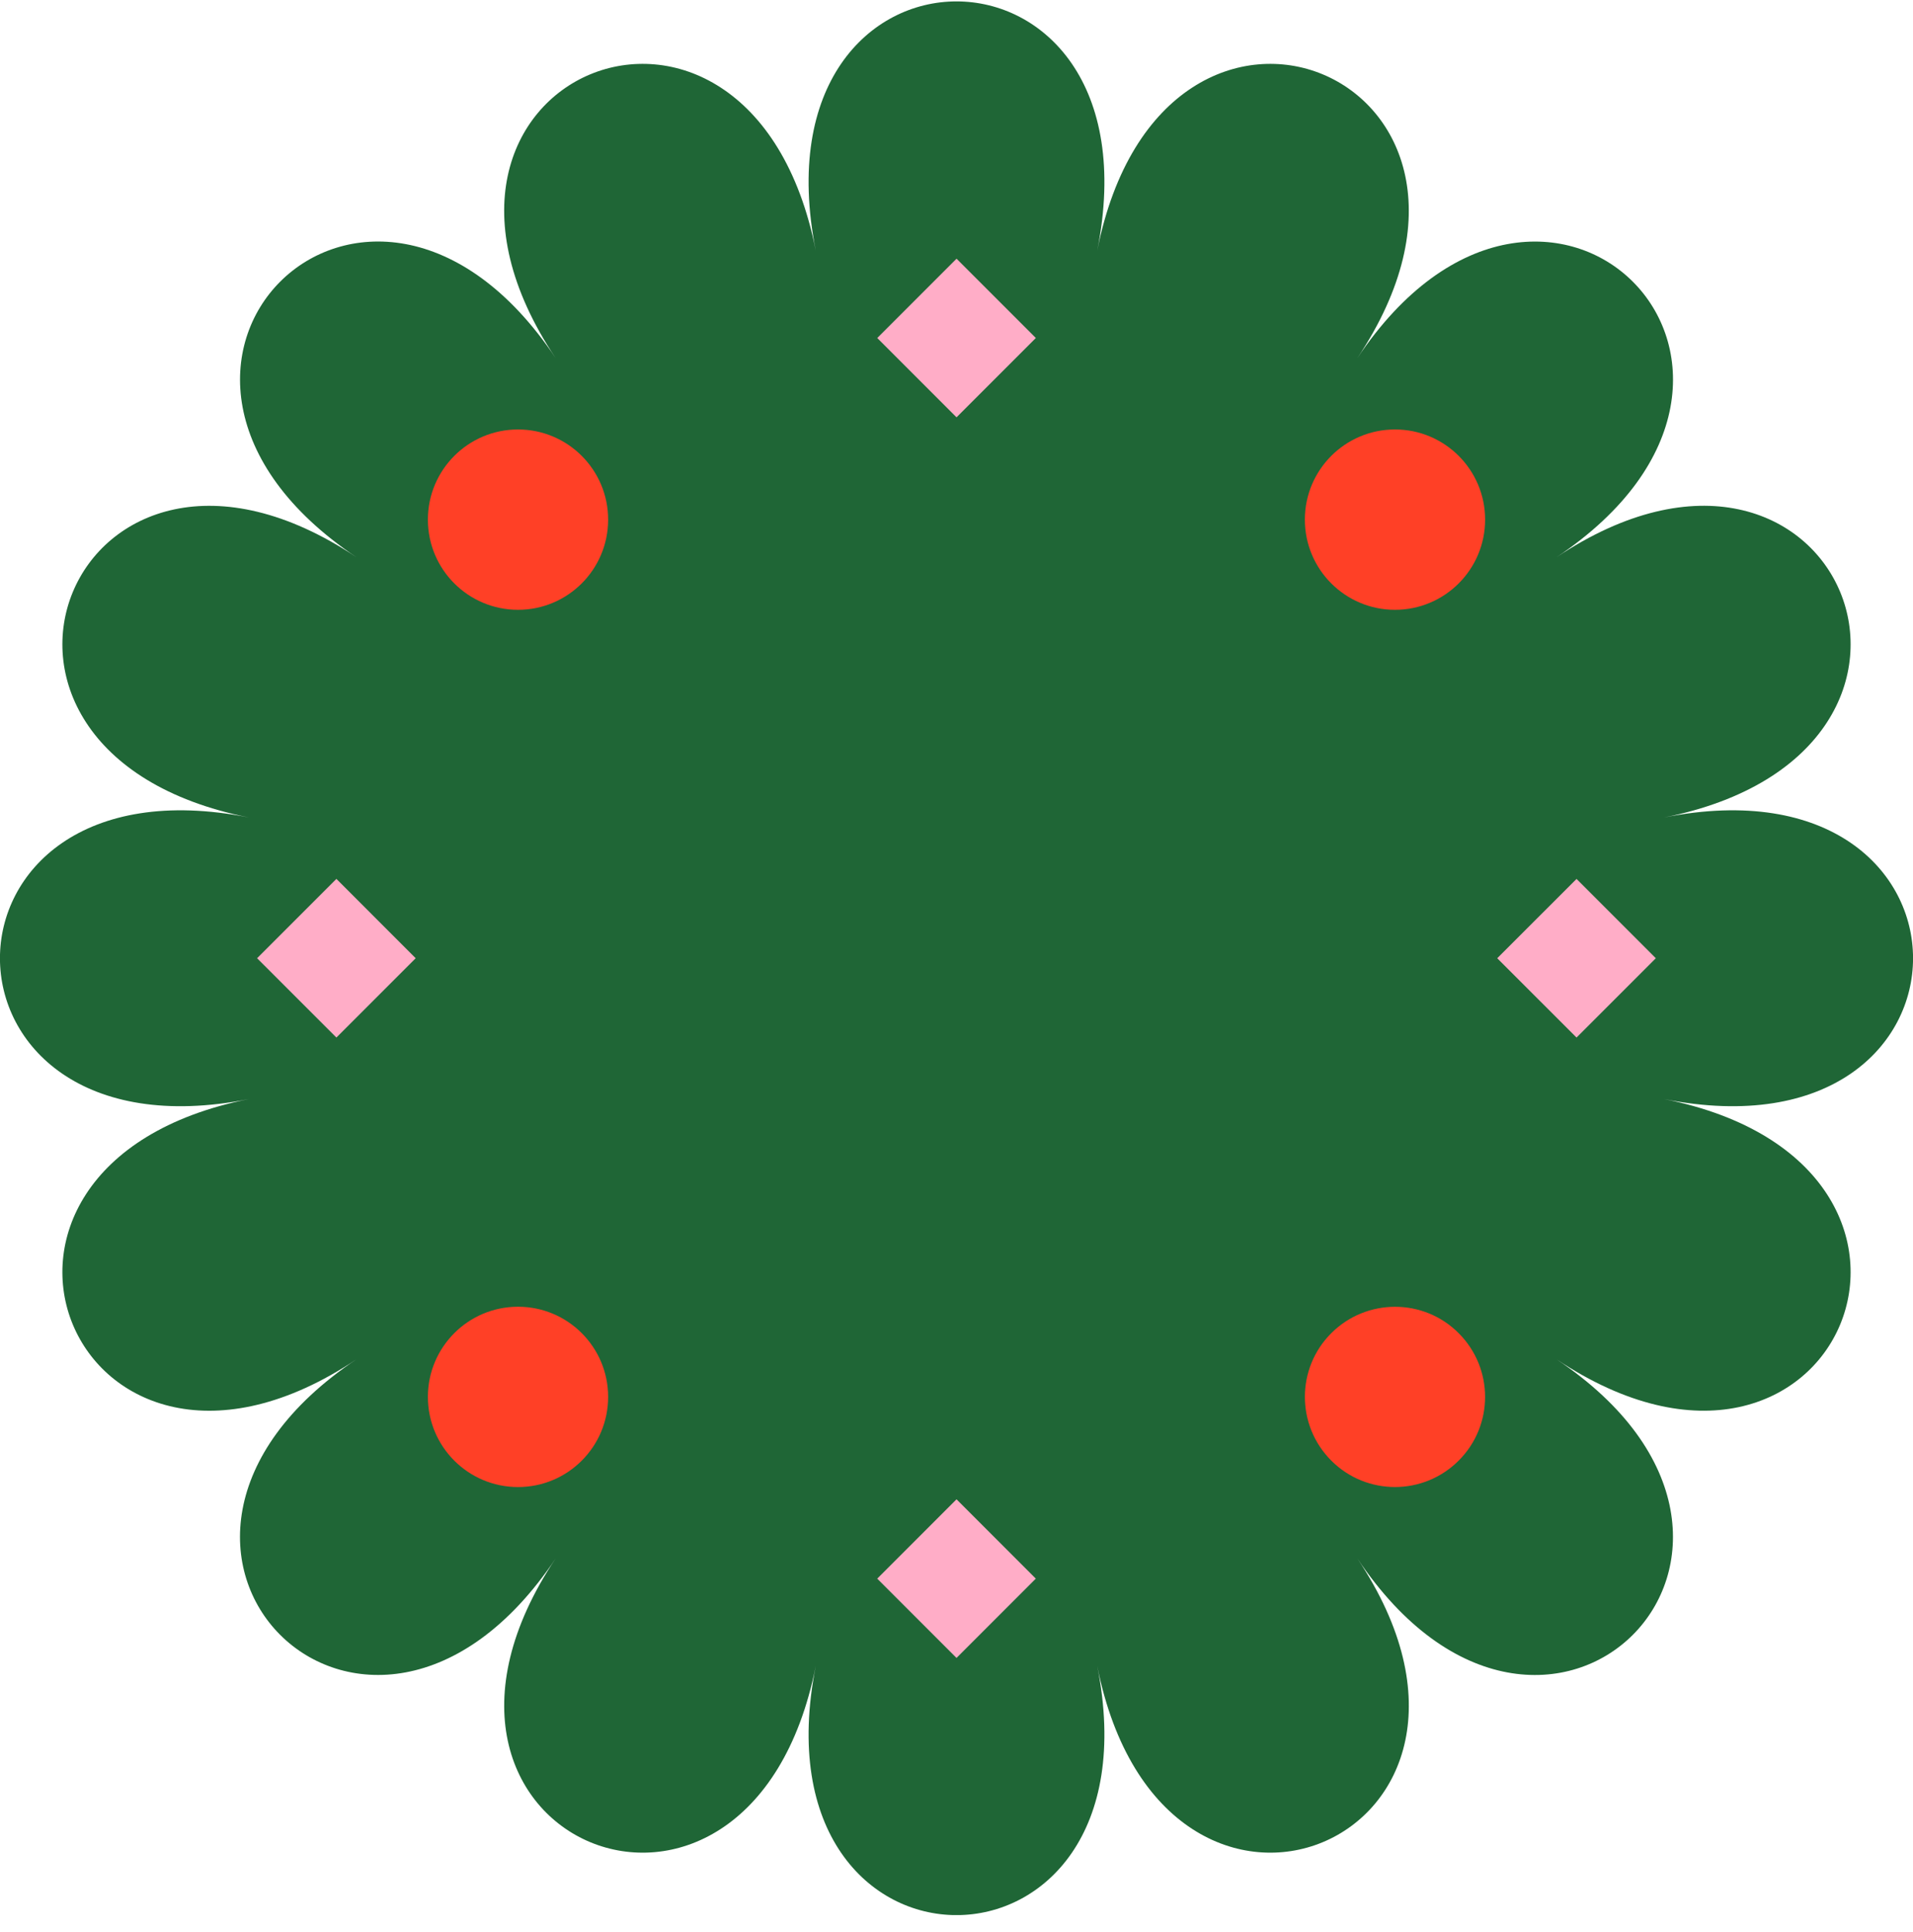 <?xml version="1.0" encoding="UTF-8"?> <svg xmlns="http://www.w3.org/2000/svg" width="103" height="104" viewBox="0 0 103 104" fill="none"><g clip-path="url(#clip0_4355_2316)"><path d="M59.078 13.482C62.632 -4.393 40.368 -4.393 43.922 13.482C40.368 -4.393 19.795 4.129 29.921 19.28C19.799 4.129 4.055 19.873 19.202 29.999C4.051 19.878 -4.471 40.446 13.403 44C-4.471 40.446 -4.471 62.71 13.403 59.156C-4.471 62.71 4.051 83.283 19.202 73.157C4.051 83.279 19.795 99.023 29.921 83.876C19.799 99.027 40.368 107.549 43.922 89.675C40.368 107.549 62.632 107.549 59.078 89.675C62.632 107.549 83.205 99.027 73.079 83.876C83.201 99.027 98.945 83.283 83.798 73.157C98.949 83.279 107.471 62.71 89.597 59.156C107.471 62.71 107.471 40.446 89.597 44C107.471 40.446 98.949 19.873 83.798 29.999C98.949 19.878 83.205 4.133 73.079 19.28C83.201 4.129 62.632 -4.393 59.078 13.482Z" fill="#1F6636"></path><path d="M18.112 47.306L13.842 51.576L18.112 55.845L22.381 51.576L18.112 47.306Z" fill="#FFADC7"></path><path d="M84.884 47.308L80.614 51.577L84.884 55.846L89.153 51.577L84.884 47.308Z" fill="#FFADC7"></path><path d="M47.232 84.969L51.501 89.238L55.77 84.969L51.501 80.699L47.232 84.969Z" fill="#FFADC7"></path><path d="M47.233 18.193L51.502 22.462L55.772 18.193L51.502 13.924L47.233 18.193Z" fill="#FFADC7"></path><path d="M27.891 32.822C30.572 32.822 32.744 30.65 32.744 27.969C32.744 25.289 30.572 23.116 27.891 23.116C25.211 23.116 23.038 25.289 23.038 27.969C23.038 30.65 25.211 32.822 27.891 32.822Z" fill="#FF4026"></path><path d="M78.538 78.617C76.642 80.513 73.571 80.513 71.679 78.617C69.783 76.72 69.783 73.649 71.679 71.757C73.575 69.866 76.647 69.861 78.538 71.757C80.435 73.654 80.435 76.725 78.538 78.617Z" fill="#FF4026"></path><path d="M27.891 80.04C30.572 80.04 32.744 77.867 32.744 75.187C32.744 72.507 30.572 70.334 27.891 70.334C25.211 70.334 23.038 72.507 23.038 75.187C23.038 77.867 25.211 80.04 27.891 80.04Z" fill="#FF4026"></path><path d="M75.109 32.822C77.789 32.822 79.962 30.65 79.962 27.969C79.962 25.289 77.789 23.116 75.109 23.116C72.429 23.116 70.256 25.289 70.256 27.969C70.256 30.65 72.429 32.822 75.109 32.822Z" fill="#FF4026"></path></g><defs><clipPath id="clip0_4355_2316"><rect width="103" height="103" fill="white" transform="translate(0 0.078)"></rect></clipPath></defs></svg> 